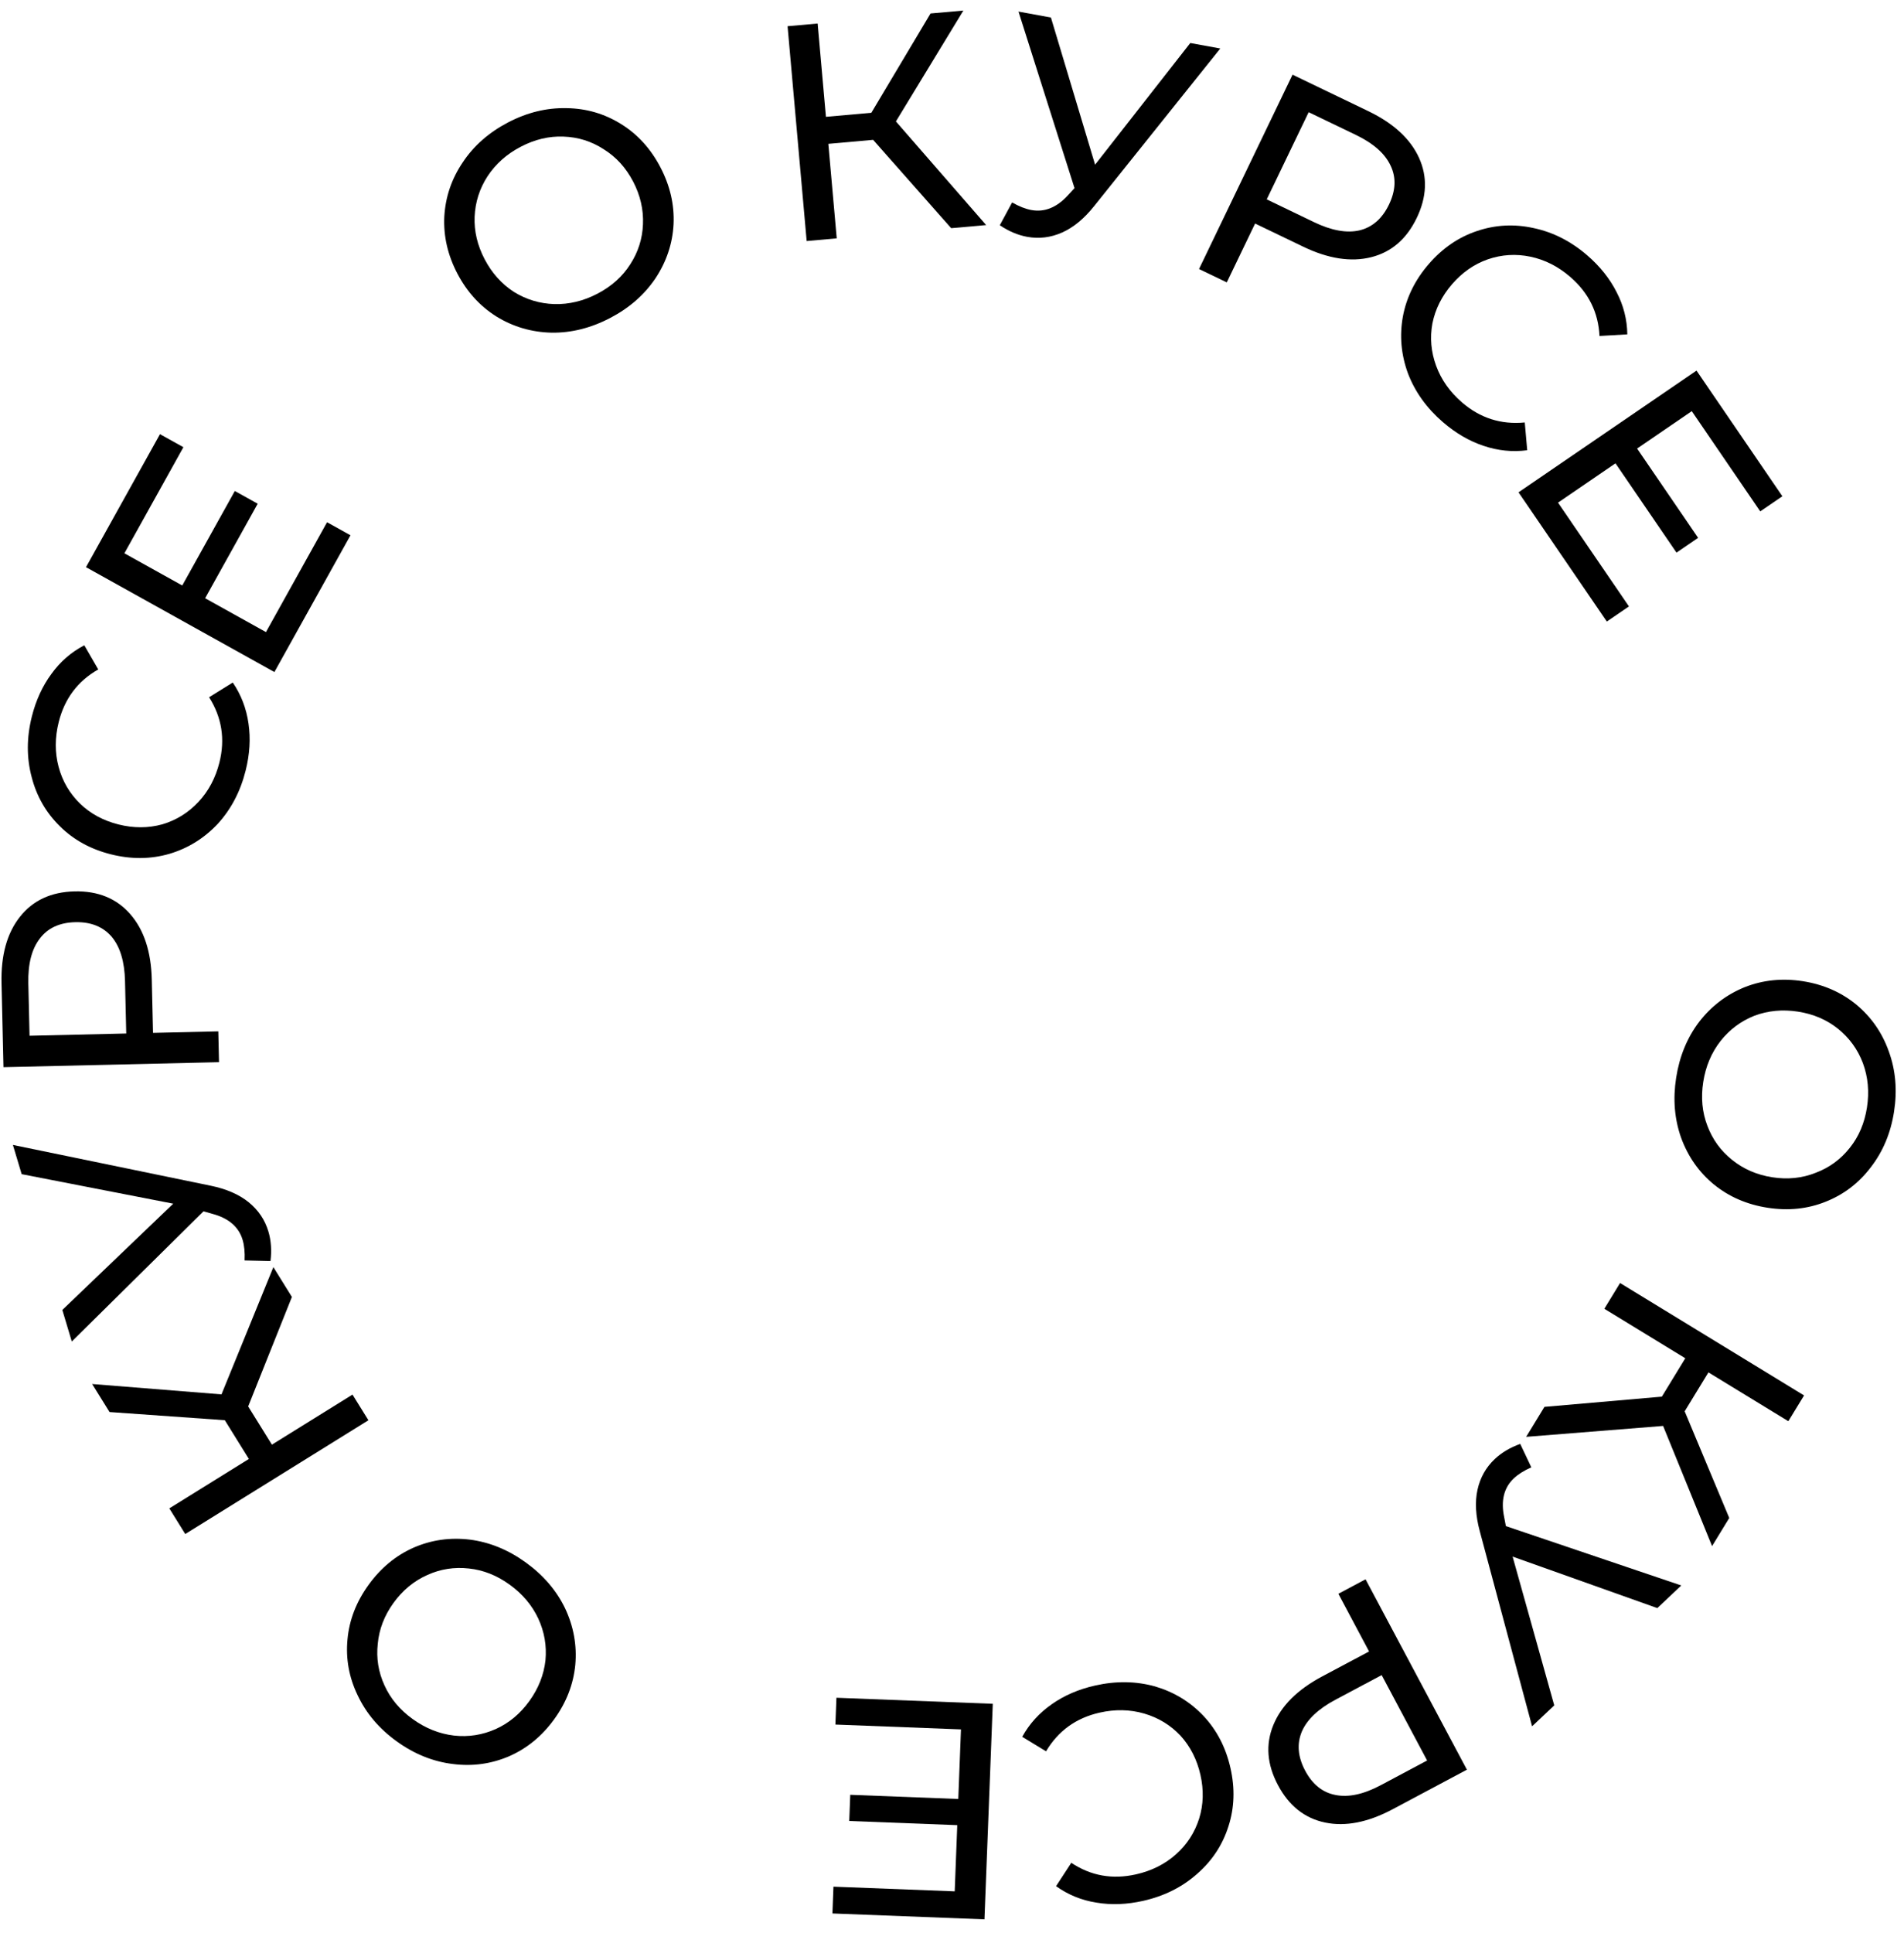 <?xml version="1.0" encoding="UTF-8"?> <svg xmlns="http://www.w3.org/2000/svg" width="136" height="138" viewBox="0 0 136 138" fill="none"> <path d="M119.724 76.956C119.962 75.42 120.51 74.087 121.368 72.959C122.241 71.833 123.326 71.007 124.625 70.481C125.921 69.97 127.302 69.828 128.765 70.055C130.229 70.282 131.501 70.836 132.582 71.716C133.66 72.611 134.437 73.726 134.912 75.061C135.402 76.399 135.528 77.836 135.289 79.372C135.053 80.894 134.499 82.218 133.626 83.344C132.768 84.473 131.691 85.293 130.395 85.804C129.113 86.317 127.733 86.459 126.254 86.23C124.776 86 123.497 85.445 122.416 84.565C121.35 83.687 120.572 82.579 120.082 81.242C119.607 79.906 119.487 78.478 119.724 76.956ZM121.659 77.256C121.485 78.372 121.584 79.412 121.954 80.374C122.321 81.352 122.908 82.163 123.713 82.807C124.531 83.468 125.49 83.885 126.592 84.055C127.693 84.227 128.727 84.12 129.692 83.735C130.669 83.368 131.481 82.774 132.128 81.954C132.772 81.149 133.181 80.188 133.354 79.072C133.528 77.956 133.432 76.902 133.066 75.91C132.698 74.933 132.106 74.114 131.288 73.453C130.483 72.808 129.529 72.4 128.428 72.229C127.326 72.058 126.287 72.157 125.31 72.524C124.345 72.909 123.539 73.511 122.892 74.331C122.243 75.165 121.832 76.14 121.659 77.256Z" fill="black"></path> <path d="M118.704 99.718L120.378 96.977L114.596 93.445L115.719 91.605L128.862 99.632L127.738 101.472L122.031 97.986L120.333 100.765L123.518 108.381L122.291 110.39L118.793 101.809L109.011 102.588L110.318 100.448L118.704 99.718Z" fill="black"></path> <path d="M109.434 123.255L105.699 109.327C105.399 108.218 105.345 107.231 105.536 106.365C105.727 105.499 106.138 104.769 106.767 104.175C107.258 103.712 107.865 103.351 108.588 103.092L109.38 104.765C108.855 104.999 108.437 105.261 108.128 105.553C107.424 106.218 107.195 107.14 107.44 108.319L107.562 108.961L120.091 113.2L118.379 114.816L108.043 111.138L111.018 121.761L109.434 123.255Z" fill="black"></path> <path d="M99.478 129.176C97.717 130.113 96.108 130.43 94.65 130.126C93.192 129.823 92.07 128.933 91.284 127.457C90.499 125.981 90.386 124.554 90.948 123.175C91.51 121.796 92.671 120.637 94.431 119.7L97.791 117.911L95.599 113.794L97.54 112.76L104.779 126.353L99.478 129.176ZM95.389 121.358C94.159 122.013 93.359 122.772 92.987 123.634C92.623 124.51 92.702 125.439 93.226 126.423C93.75 127.407 94.474 127.985 95.397 128.159C96.327 128.345 97.406 128.11 98.636 127.455L101.937 125.697L98.691 119.6L95.389 121.358Z" fill="black"></path> <path d="M78.21 120.347C79.712 120.007 81.146 120.028 82.511 120.41C83.865 120.81 85.016 121.512 85.965 122.515C86.918 123.532 87.559 124.77 87.889 126.229C88.22 127.688 88.173 129.075 87.749 130.389C87.329 131.718 86.585 132.849 85.518 133.782C84.454 134.73 83.172 135.374 81.67 135.714C80.497 135.98 79.379 136.023 78.315 135.843C77.255 135.677 76.294 135.286 75.433 134.669L76.521 133.001C77.92 133.932 79.463 134.207 81.151 133.824C82.267 133.571 83.219 133.093 84.006 132.388C84.794 131.683 85.345 130.829 85.659 129.825C85.962 128.839 85.99 127.803 85.744 126.716C85.498 125.629 85.024 124.698 84.322 123.925C83.609 123.169 82.746 122.643 81.731 122.346C80.717 122.05 79.651 122.028 78.536 122.281C76.862 122.66 75.589 123.58 74.717 125.041L73.016 124.005C73.528 123.077 74.232 122.301 75.128 121.677C76.01 121.056 77.037 120.613 78.21 120.347Z" fill="black"></path> <path d="M59.671 123.13L59.745 121.217L70.913 121.648L70.319 137.037L59.459 136.618L59.532 134.705L68.194 135.039L68.376 130.313L60.66 130.015L60.732 128.146L68.449 128.444L68.641 123.476L59.671 123.13Z" fill="black"></path> <path d="M37.549 111.553C38.81 112.463 39.748 113.556 40.364 114.833C40.971 116.121 41.215 117.463 41.093 118.859C40.96 120.246 40.46 121.54 39.593 122.742C38.726 123.943 37.655 124.825 36.381 125.388C35.094 125.942 33.748 126.128 32.342 125.946C30.928 125.775 29.59 125.235 28.33 124.325C27.081 123.423 26.153 122.328 25.546 121.04C24.93 119.763 24.688 118.431 24.822 117.044C24.946 115.669 25.446 114.375 26.322 113.162C27.197 111.949 28.272 111.061 29.547 110.497C30.813 109.946 32.154 109.756 33.568 109.927C34.974 110.109 36.301 110.651 37.549 111.553ZM36.403 113.14C35.488 112.479 34.517 112.095 33.491 111.988C32.453 111.872 31.465 112.026 30.525 112.451C29.564 112.879 28.758 113.545 28.105 114.449C27.453 115.353 27.079 116.322 26.984 117.357C26.868 118.394 27.028 119.387 27.465 120.336C27.89 121.276 28.56 122.076 29.476 122.737C30.392 123.398 31.374 123.791 32.424 123.916C33.462 124.032 34.461 123.875 35.421 123.447C36.361 123.022 37.157 122.358 37.809 121.454C38.462 120.55 38.846 119.579 38.962 118.542C39.058 117.507 38.887 116.516 38.45 115.567C38.001 114.61 37.319 113.801 36.403 113.14Z" fill="black"></path> <path d="M17.727 100.417L19.422 103.146L25.178 99.572L26.315 101.404L13.232 109.527L12.095 107.695L17.777 104.167L16.059 101.401L7.824 100.817L6.583 98.817L15.82 99.556L19.527 90.47L20.85 92.6L17.727 100.417Z" fill="black"></path> <path d="M0.922 81.747L15.045 84.657C16.171 84.887 17.077 85.281 17.765 85.84C18.454 86.4 18.922 87.094 19.17 87.923C19.364 88.569 19.414 89.273 19.321 90.036L17.471 89.993C17.498 89.419 17.451 88.928 17.328 88.52C17.051 87.593 16.329 86.975 15.165 86.665L14.537 86.486L5.128 95.782L4.452 93.528L12.375 85.94L1.547 83.833L0.922 81.747Z" fill="black"></path> <path d="M0.109 70.19C0.063 68.196 0.503 66.616 1.43 65.45C2.356 64.284 3.655 63.682 5.327 63.643C6.998 63.605 8.324 64.146 9.304 65.268C10.283 66.389 10.796 67.947 10.842 69.941L10.93 73.746L15.593 73.638L15.644 75.838L0.248 76.194L0.109 70.19ZM8.93 70.052C8.898 68.659 8.58 67.602 7.977 66.883C7.358 66.164 6.492 65.817 5.378 65.843C4.263 65.868 3.422 66.255 2.852 67.001C2.268 67.749 1.992 68.819 2.024 70.212L2.111 73.951L9.017 73.79L8.93 70.052Z" fill="black"></path> <path d="M17.546 55.018C17.172 56.512 16.506 57.781 15.548 58.827C14.58 59.854 13.434 60.565 12.111 60.959C10.773 61.349 9.378 61.362 7.927 60.998C6.476 60.635 5.26 59.967 4.279 58.995C3.284 58.02 2.61 56.845 2.259 55.472C1.894 54.095 1.898 52.66 2.273 51.166C2.565 49.999 3.032 48.983 3.673 48.115C4.299 47.244 5.082 46.563 6.022 46.073L7.018 47.797C5.556 48.625 4.614 49.878 4.193 51.557C3.915 52.666 3.913 53.732 4.186 54.753C4.459 55.774 4.972 56.651 5.726 57.385C6.469 58.1 7.381 58.593 8.462 58.864C9.543 59.136 10.588 59.133 11.594 58.856C12.591 58.561 13.45 58.028 14.173 57.257C14.895 56.485 15.396 55.545 15.674 54.435C16.091 52.771 15.845 51.22 14.935 49.782L16.628 48.732C17.224 49.607 17.599 50.586 17.751 51.667C17.907 52.735 17.839 53.852 17.546 55.018Z" fill="black"></path> <path d="M23.361 37.287L25.034 38.218L19.6 47.983L6.143 40.495L11.427 30.999L13.1 31.929L8.885 39.504L13.018 41.803L16.773 35.056L18.407 35.965L14.652 42.713L18.997 45.13L23.361 37.287Z" fill="black"></path> <path d="M43.588 22.701C42.211 23.422 40.813 23.772 39.396 23.752C37.971 23.719 36.662 23.336 35.468 22.604C34.287 21.864 33.353 20.838 32.666 19.526C31.98 18.213 31.67 16.861 31.736 15.469C31.816 14.07 32.251 12.783 33.043 11.607C33.828 10.418 34.91 9.464 36.287 8.743C37.652 8.029 39.046 7.689 40.471 7.722C41.888 7.742 43.187 8.122 44.368 8.861C45.543 9.588 46.477 10.614 47.17 11.939C47.864 13.265 48.177 14.624 48.111 16.016C48.037 17.395 47.608 18.678 46.823 19.867C46.031 21.043 44.953 21.987 43.588 22.701ZM42.681 20.966C43.681 20.443 44.459 19.746 45.014 18.877C45.582 18 45.886 17.047 45.926 16.016C45.972 14.966 45.737 13.947 45.221 12.959C44.704 11.971 44.005 11.203 43.122 10.655C42.246 10.087 41.286 9.787 40.242 9.753C39.211 9.713 38.196 9.955 37.195 10.478C36.194 11.002 35.403 11.705 34.823 12.588C34.255 13.464 33.948 14.428 33.901 15.478C33.861 16.509 34.099 17.518 34.616 18.506C35.133 19.494 35.829 20.271 36.705 20.839C37.588 21.387 38.551 21.678 39.595 21.711C40.651 21.738 41.68 21.49 42.681 20.966Z" fill="black"></path> <path d="M62.366 9.985L59.167 10.27L59.767 17.019L57.619 17.21L56.255 1.871L58.403 1.68L58.995 8.341L62.238 8.053L66.467 0.962L68.812 0.754L63.994 8.67L70.439 16.07L67.941 16.292L62.366 9.985Z" fill="black"></path> <path d="M87.163 3.463L78.15 14.719C77.434 15.617 76.67 16.245 75.859 16.604C75.048 16.963 74.217 17.064 73.366 16.909C72.702 16.787 72.052 16.512 71.415 16.082L72.294 14.454C72.793 14.739 73.252 14.92 73.671 14.996C74.623 15.17 75.502 14.809 76.307 13.913L76.752 13.435L72.75 0.828L75.066 1.251L78.221 11.758L85.02 3.071L87.163 3.463Z" fill="black"></path> <path d="M97.736 7.936C99.533 8.801 100.74 9.912 101.358 11.267C101.975 12.622 101.921 14.053 101.196 15.559C100.471 17.066 99.387 18.001 97.942 18.363C96.498 18.726 94.877 18.475 93.08 17.61L89.65 15.96L87.628 20.162L85.645 19.208L92.324 5.332L97.736 7.936ZM93.85 15.857C95.106 16.461 96.191 16.658 97.107 16.448C98.028 16.224 98.731 15.61 99.214 14.605C99.697 13.601 99.736 12.675 99.329 11.829C98.93 10.969 98.102 10.237 96.846 9.632L93.476 8.011L90.481 14.235L93.85 15.857Z" fill="black"></path> <path d="M103.061 30.137C101.895 29.13 101.062 27.964 100.56 26.638C100.078 25.311 99.96 23.968 100.204 22.609C100.458 21.238 101.074 19.987 102.052 18.855C103.03 17.724 104.174 16.938 105.483 16.5C106.802 16.05 108.154 15.978 109.538 16.283C110.932 16.576 112.212 17.227 113.377 18.233C114.287 19.02 114.985 19.895 115.471 20.857C115.967 21.809 116.222 22.815 116.237 23.874L114.249 23.988C114.168 22.309 113.473 20.904 112.163 19.773C111.298 19.024 110.348 18.543 109.313 18.327C108.278 18.111 107.264 18.174 106.27 18.517C105.296 18.858 104.445 19.451 103.716 20.294C102.987 21.137 102.52 22.071 102.314 23.095C102.128 24.117 102.217 25.124 102.581 26.117C102.944 27.109 103.559 27.98 104.424 28.728C105.722 29.85 107.218 30.328 108.912 30.163L109.087 32.147C108.037 32.286 106.994 32.18 105.96 31.829C104.937 31.487 103.97 30.923 103.061 30.137Z" fill="black"></path> <path d="M116.353 43.297L114.773 44.377L108.466 35.151L121.179 26.46L127.312 35.432L125.732 36.512L120.841 29.356L116.936 32.026L121.294 38.401L119.75 39.456L115.392 33.081L111.287 35.887L116.353 43.297Z" fill="black"></path> </svg> 